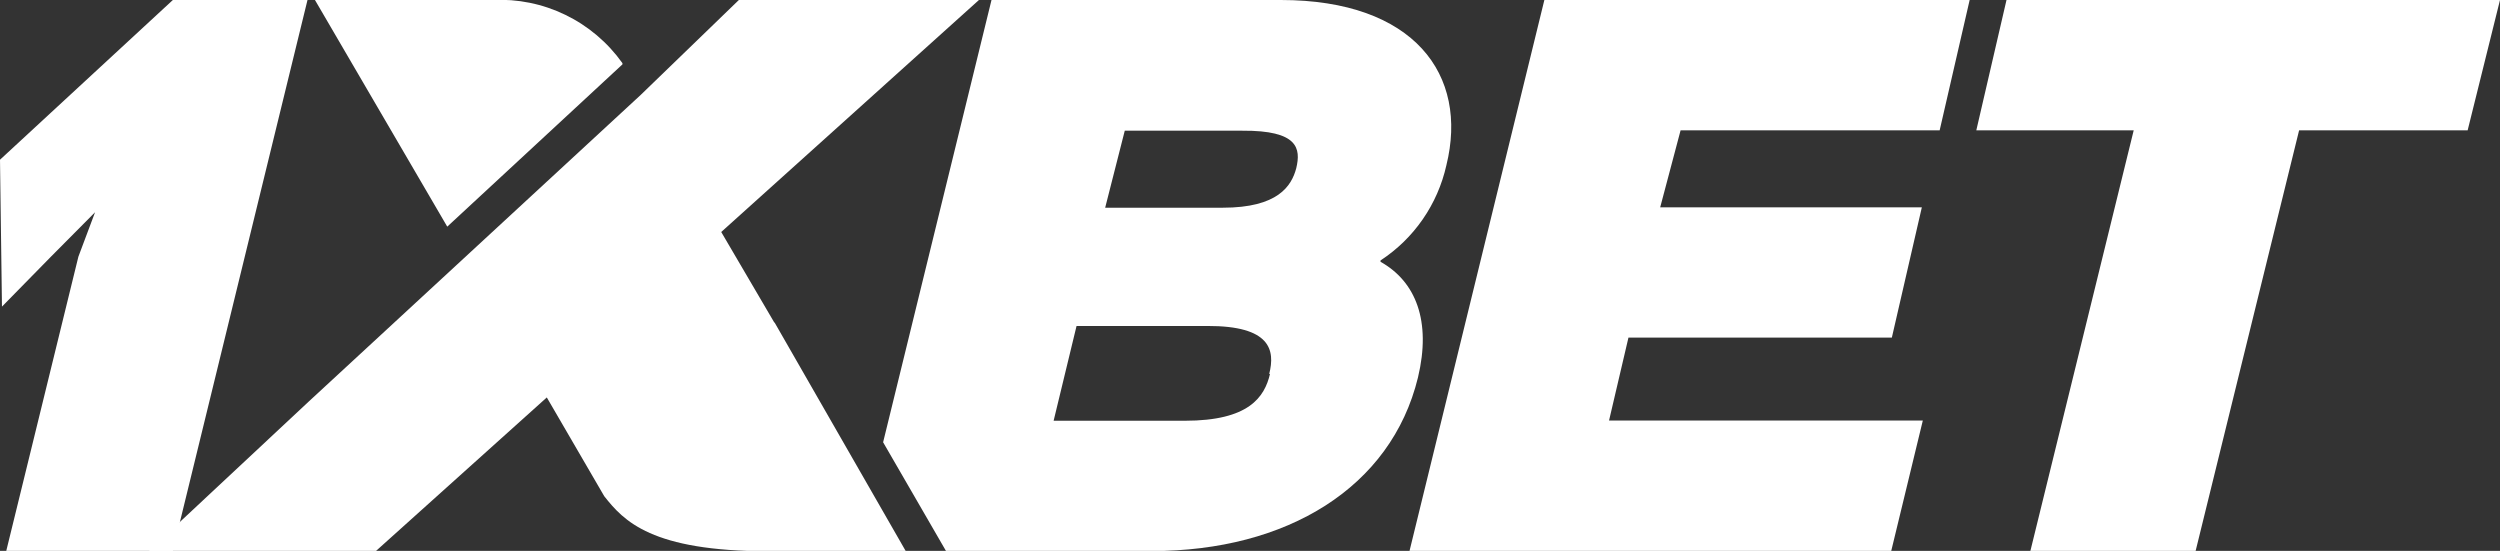 <svg width="118" height="26" viewBox="0 0 118 26" fill="none" xmlns="http://www.w3.org/2000/svg">
<rect x="0" y="0" width="118" height="26" fill="#333333" stroke="none"/>
<g clip-path="url(#clip0_105_2)">
<path d="M68.269 7.8C69.324 3.532 66.752 0 60.453 0H46.799L41.683 20.875L44.653 26.009H54.366C60.73 26.009 65.661 23.018 66.928 17.818C67.566 15.153 66.826 13.289 65.161 12.357V12.292C66.74 11.261 67.856 9.649 68.269 7.8ZM59.944 17.65C59.685 18.741 58.954 19.859 55.929 19.859H49.731L50.813 15.386H56.984C59.971 15.376 60.194 16.523 59.907 17.65H59.944ZM61.183 7.94C60.961 8.778 60.323 9.804 57.714 9.804H52.164L53.089 6.169H58.639C61.276 6.151 61.405 7.008 61.183 7.94Z" fill="white"/>
<path d="M76.863 15.935H89.295L90.711 9.785H78.361L79.324 6.151H91.552L92.968 0H72.894L66.53 26H89.267L90.757 19.849H75.947L76.863 15.935Z" fill="white"/>
<path d="M94.707 0L93.282 6.151H100.711L95.835 26H103.634L108.518 6.151H116.473L118 0H94.707Z" fill="white"/>
<path d="M8.159 26H0.296L3.7 12.115L4.487 10.018L2.405 12.115L0.093 14.472L0 7.539L8.159 0H14.514L8.159 26Z" fill="white"/>
<path d="M36.549 15.227L34.042 10.95L46.206 0H34.874L30.249 4.473L14.56 18.964L7.03 26H17.752L25.809 18.759L28.519 23.419C29.444 24.593 30.749 26.019 36.281 26.019H42.756L36.558 15.218L36.549 15.227Z" fill="white"/>
<path d="M29.38 3.038V2.982C28.686 2.007 27.76 1.222 26.686 0.701C25.613 0.18 24.427 -0.061 23.238 -6.25483e-05H14.866L21.11 10.698L29.38 3.038Z" fill="white"/>
</g>
<defs>
<clipPath id="clip0_105_2">
<rect width="118" height="26" fill="white"/>
</clipPath>
</defs>
</svg>
